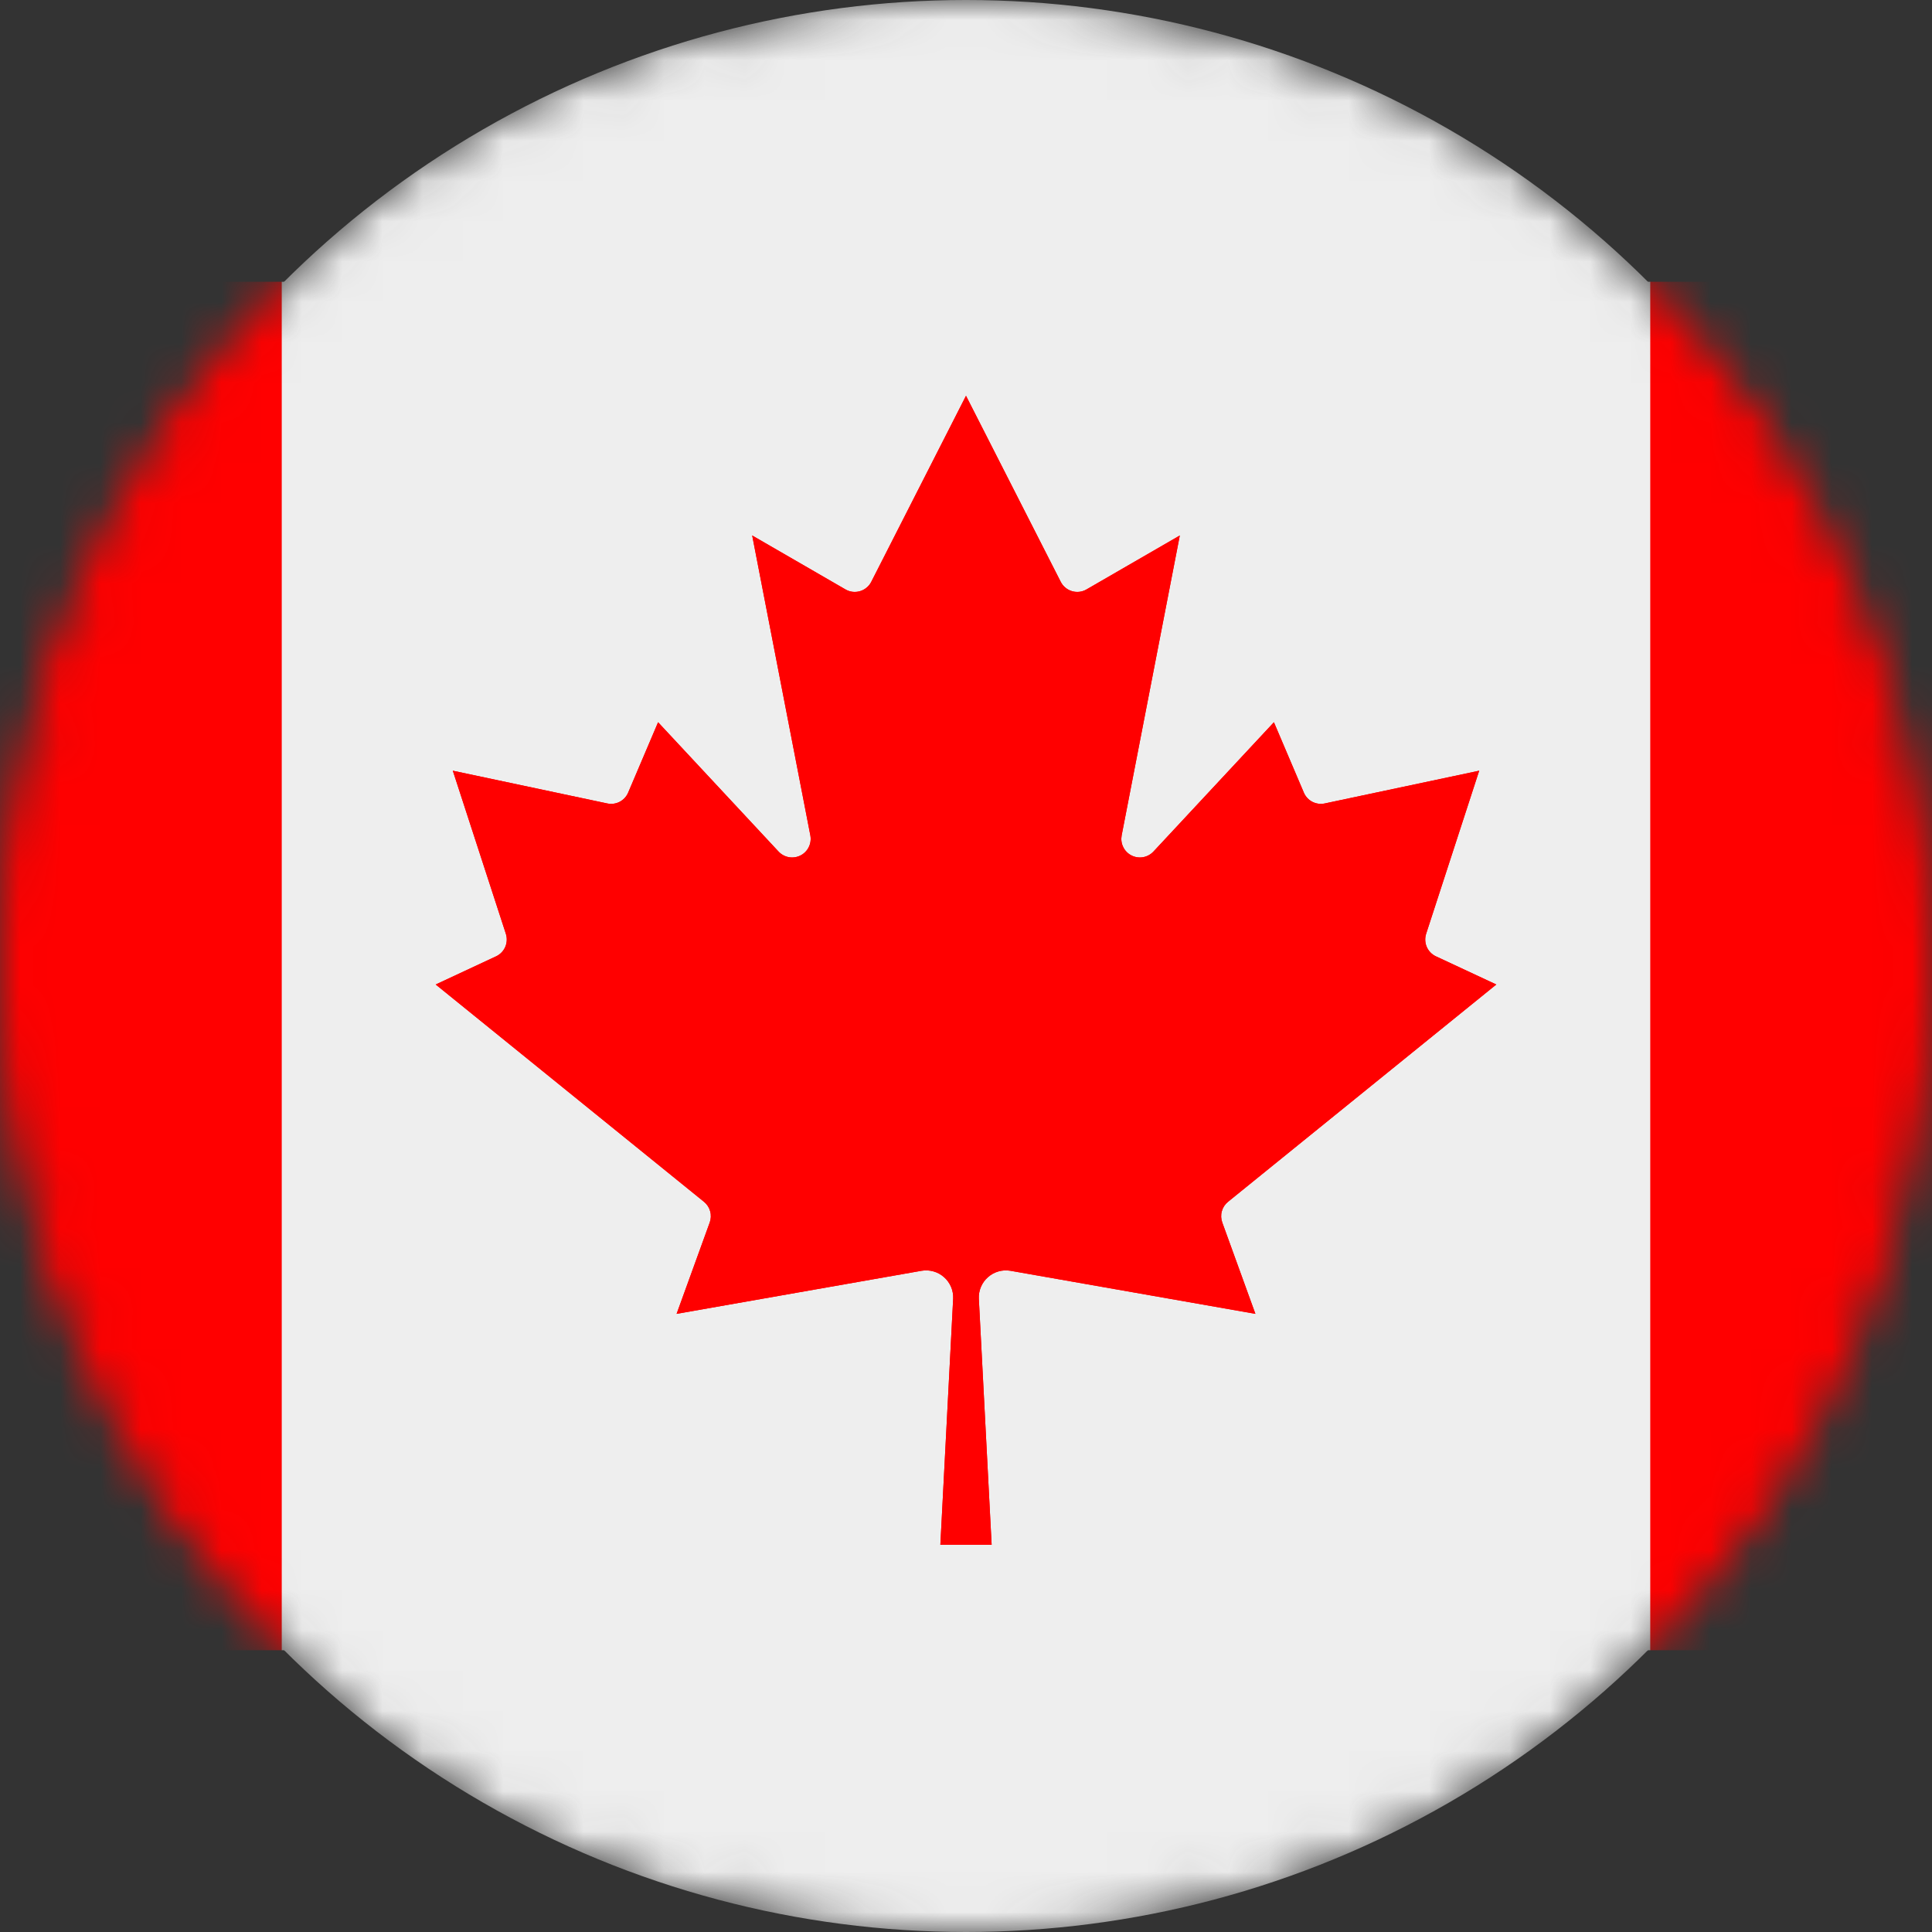 <svg width="48" height="48" viewBox="0 0 48 48" fill="none" xmlns="http://www.w3.org/2000/svg">
<rect x="0" y="0" width="48" height="48" fill="#333333" stroke="none"/>
<g id="icon">
<mask id="mask0_3757_9001" style="mask-type:alpha" maskUnits="userSpaceOnUse" x="0" y="0" width="48" height="48">
<circle id="Ellipse 97" cx="24" cy="24" r="23.5" fill="#D9D9D9" stroke="black"/>
</mask>
<g mask="url(#mask0_3757_9001)">
<circle id="Ellipse 98" cx="24" cy="24" r="24" fill="#EEEEEE"/>
<g id="Group 197">
<path id="Vector" d="M-10 7H7L7.701 7.701H40.299L41 7H58V41H41L40.299 40.299H7.701L7 41H-10V7Z" fill="#FF0000"/>
<g id="Vector_2">
<path d="M7 7H41V41H7V7ZM24.637 38.379L24.319 32.266C24.314 32.166 24.332 32.065 24.371 31.973C24.411 31.88 24.47 31.797 24.546 31.731C24.621 31.664 24.71 31.615 24.807 31.588C24.904 31.56 25.006 31.555 25.105 31.572L31.19 32.642L30.368 30.375C30.335 30.285 30.33 30.186 30.356 30.094C30.381 30.001 30.435 29.919 30.51 29.858L37.175 24.46L35.673 23.759C35.572 23.711 35.492 23.628 35.447 23.525C35.403 23.422 35.398 23.306 35.432 23.2L36.75 19.148L32.911 19.962C32.807 19.984 32.699 19.969 32.604 19.92C32.51 19.871 32.436 19.791 32.394 19.693L31.65 17.944L28.654 21.16C28.585 21.232 28.495 21.28 28.397 21.297C28.299 21.313 28.198 21.298 28.109 21.252C28.021 21.207 27.949 21.134 27.906 21.044C27.862 20.955 27.849 20.854 27.867 20.756L29.312 13.304L26.996 14.643C26.942 14.675 26.881 14.695 26.819 14.703C26.756 14.71 26.693 14.705 26.633 14.687C26.572 14.669 26.516 14.639 26.468 14.598C26.419 14.558 26.38 14.508 26.352 14.452L24 9.833L21.648 14.452C21.62 14.508 21.581 14.558 21.532 14.598C21.484 14.639 21.428 14.669 21.367 14.687C21.307 14.705 21.244 14.71 21.181 14.703C21.119 14.695 21.058 14.675 21.004 14.643L18.688 13.304L20.133 20.756C20.151 20.854 20.138 20.955 20.094 21.044C20.051 21.134 19.979 21.207 19.891 21.252C19.802 21.298 19.701 21.313 19.603 21.297C19.505 21.28 19.415 21.232 19.346 21.16L16.35 17.944L15.606 19.693C15.564 19.791 15.49 19.871 15.396 19.92C15.302 19.969 15.193 19.984 15.089 19.962L11.25 19.148L12.568 23.2C12.602 23.306 12.597 23.422 12.553 23.525C12.508 23.628 12.428 23.711 12.327 23.759L10.825 24.46L17.49 29.858C17.565 29.919 17.619 30.001 17.644 30.094C17.67 30.186 17.665 30.285 17.632 30.375L16.81 32.642L22.895 31.572C22.994 31.555 23.096 31.56 23.193 31.588C23.29 31.615 23.379 31.664 23.454 31.731C23.53 31.797 23.589 31.88 23.629 31.973C23.668 32.065 23.686 32.166 23.681 32.266L23.363 38.379H24.637Z" fill="#EEEEEE"/>
<path d="M24.637 38.379L24.319 32.266C24.314 32.166 24.332 32.065 24.371 31.973C24.411 31.88 24.47 31.797 24.546 31.731C24.621 31.664 24.71 31.615 24.807 31.588C24.904 31.56 25.006 31.555 25.105 31.572L31.19 32.642L30.368 30.375C30.335 30.285 30.33 30.186 30.356 30.094C30.381 30.001 30.435 29.919 30.51 29.858L37.175 24.46L35.673 23.759C35.572 23.711 35.492 23.628 35.447 23.525C35.403 23.422 35.398 23.306 35.432 23.2L36.75 19.148L32.911 19.962C32.807 19.984 32.699 19.969 32.604 19.92C32.51 19.871 32.436 19.791 32.394 19.693L31.65 17.944L28.654 21.16C28.585 21.232 28.495 21.28 28.397 21.297C28.299 21.313 28.198 21.298 28.109 21.252C28.021 21.207 27.949 21.134 27.906 21.044C27.862 20.955 27.849 20.854 27.867 20.756L29.312 13.304L26.996 14.643C26.942 14.675 26.881 14.695 26.819 14.703C26.756 14.71 26.693 14.705 26.633 14.687C26.572 14.669 26.516 14.639 26.468 14.598C26.419 14.558 26.38 14.508 26.352 14.452L24 9.833L21.648 14.452C21.62 14.508 21.581 14.558 21.532 14.598C21.484 14.639 21.428 14.669 21.367 14.687C21.307 14.705 21.244 14.71 21.181 14.703C21.119 14.695 21.058 14.675 21.004 14.643L18.688 13.304L20.133 20.756C20.151 20.854 20.138 20.955 20.094 21.044C20.051 21.134 19.979 21.207 19.891 21.252C19.802 21.298 19.701 21.313 19.603 21.297C19.505 21.28 19.415 21.232 19.346 21.16L16.35 17.944L15.606 19.693C15.564 19.791 15.49 19.871 15.396 19.92C15.302 19.969 15.193 19.984 15.089 19.962L11.25 19.148L12.568 23.2C12.602 23.306 12.597 23.422 12.553 23.525C12.508 23.628 12.428 23.711 12.327 23.759L10.825 24.46L17.49 29.858C17.565 29.919 17.619 30.001 17.644 30.094C17.67 30.186 17.665 30.285 17.632 30.375L16.81 32.642L22.895 31.572C22.994 31.555 23.096 31.56 23.193 31.588C23.29 31.615 23.379 31.664 23.454 31.731C23.53 31.797 23.589 31.88 23.629 31.973C23.668 32.065 23.686 32.166 23.681 32.266L23.363 38.379H24.637Z" fill="#FF0000"/>
</g>
</g>
</g>
</g>
</svg>
